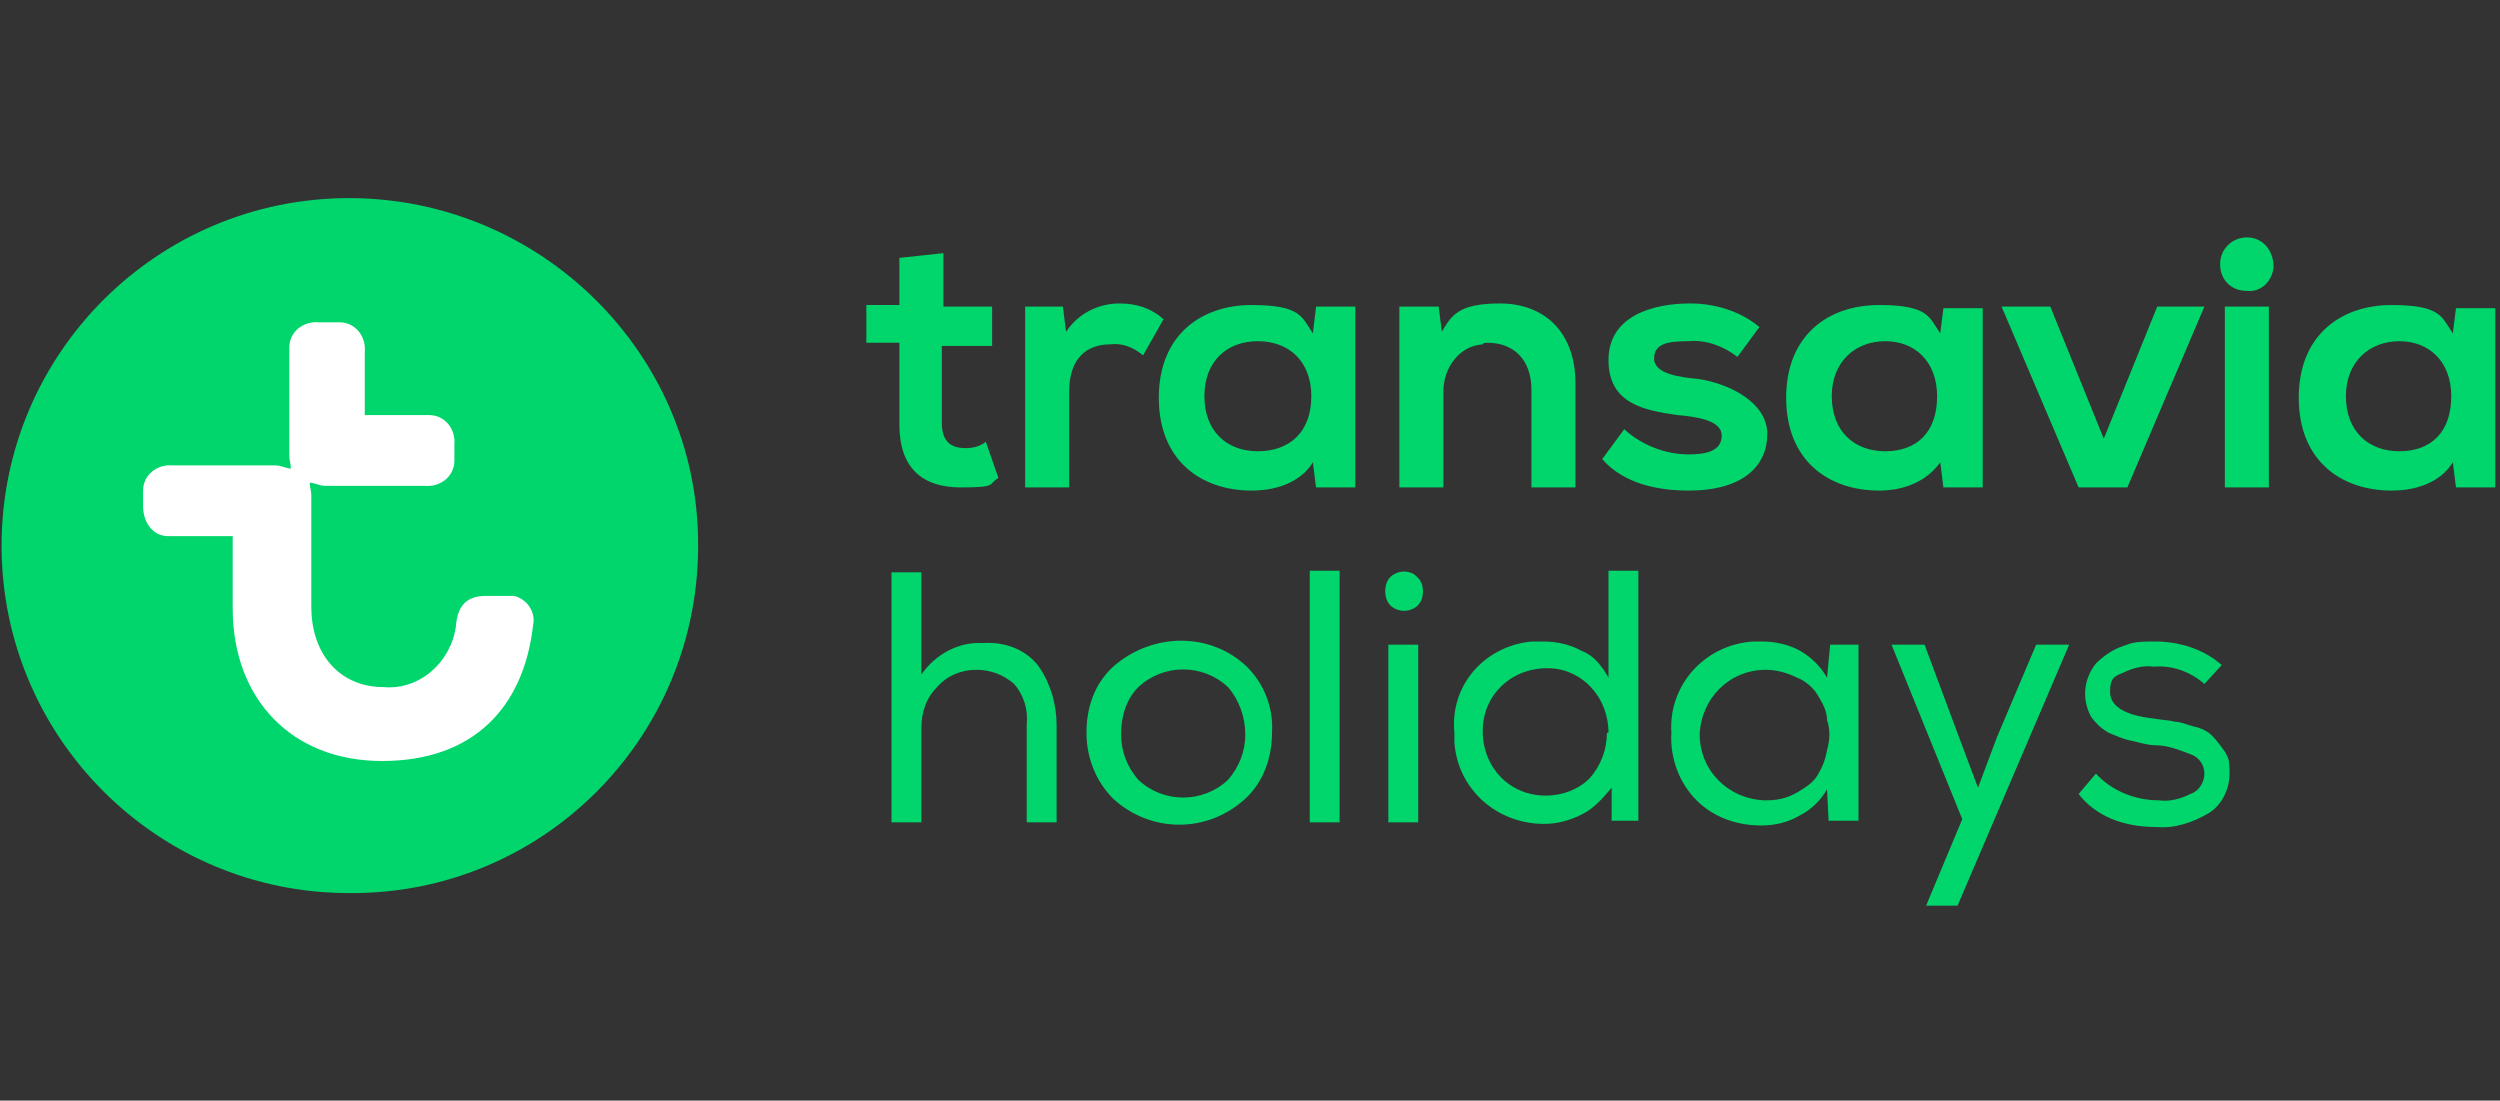 <svg id="logo_TH" xmlns="http://www.w3.org/2000/svg" version="1.1" viewBox="0 0 159 70">
  <rect x="0" y="0" width="159" height="70" fill="#333333" stroke="none"/>
  <defs>
    <style>
      .cls-1 {
        fill: none;
      }

      .cls-1, .cls-2, .cls-3 {
        stroke-width: 0px;
      }

      .cls-2 {
        fill: #00d66c;
      }

      .cls-3 {
        fill: #fff;
      }
    </style>
  </defs>
  <rect class="cls-1" width="159" height="70"></rect>
  <path id="vert" class="cls-2" d="M44.4,34.6v.3c-.1,12.2-10,22-22.2,21.9C10,56.8.1,46.9.1,34.7S10,12.6,22.2,12.6s22.2,9.9,22.2,22ZM72.7,22.6l1.3-2.3c-.8-.7-1.7-1-2.8-1-1.3,0-2.6.6-3.4,1.8l-.2-1.6h-2.4v11.5h2.8v-6.1c0-2.2,1.2-3,2.6-3,.8-.1,1.5.2,2.1.7ZM83.7,19.5h2.5v11.5h-2.5l-.2-1.6c-.6,1-1.9,1.8-3.9,1.8-3.2,0-5.9-1.9-5.9-5.9s2.7-5.9,5.9-5.9,3.2.8,3.9,1.8l.2-1.7ZM83.4,25.2c0-2.2-1.4-3.5-3.4-3.5s-3.4,1.3-3.4,3.5,1.4,3.5,3.4,3.5,3.4-1.2,3.4-3.5ZM94.6,21.8c1.7,0,2.8,1.1,2.8,3v6.2h2.8v-6.6c0-3.4-2.1-5.1-4.8-5.1s-3.1.8-3.7,1.8l-.2-1.6h-2.5v11.5h2.8v-6.1c0-1.5,1-2.9,2.5-3,0-.1.2-.1.3-.1ZM107.4,28.9c-1.5,0-3-.6-4.1-1.6l-1.4,1.9c1.4,1.6,3.6,2,5.5,2,3.5,0,5-1.6,5-3.6s-2.4-3.2-4.4-3.5c-1.1-.1-2.8-.3-2.8-1.3s1-1.1,2.2-1.1c1.1-.1,2.2.3,3.1,1l1.4-1.9c-1.2-1-2.8-1.5-4.4-1.5-2.4,0-5.2.8-5.2,3.6s2.3,3.2,4.4,3.5c1.1.1,2.8.3,2.8,1.3s-1,1.2-2.1,1.2ZM141.5,31h2.8v-11.5h-2.8v11.5ZM135.3,31l4.9-11.5h-3l-3.4,8.4-3.4-8.4h-3.1l4.9,11.5h3.1ZM158.7,31h-2.5l-.2-1.6c-.6,1-1.9,1.8-3.9,1.8-3.2,0-5.9-1.9-5.9-5.9s2.7-5.9,5.9-5.9,3.2.8,3.9,1.8l.2-1.6h2.5v11.4ZM155.9,25.2c0-2.2-1.4-3.5-3.3-3.5s-3.4,1.3-3.4,3.5,1.4,3.5,3.4,3.5,3.3-1.2,3.3-3.5ZM142.9,15.1c-.9,0-1.7.7-1.7,1.7s.7,1.7,1.7,1.7c.9.1,1.6-.6,1.7-1.5h0c0-1.1-.7-1.9-1.7-1.9ZM57.2,27c0,2.8,1.5,4,3.9,4s1.7-.2,2.4-.6l-.8-2.3c-.4.3-.8.4-1.3.4-1,0-1.5-.5-1.5-1.6v-4.9h3.2v-2.5h-3.1v-3.4l-2.8.3v3h-2.1v2.4h2.1v5.2ZM119.5,31.2c-3.2,0-5.9-1.9-5.9-5.9s2.7-5.9,5.9-5.9,3.2.8,3.9,1.8l.2-1.6h2.5v11.4h-2.5l-.2-1.6c-.7,1-2,1.8-3.9,1.8ZM123.2,25.2c0-2.2-1.4-3.5-3.3-3.5s-3.4,1.3-3.4,3.5,1.4,3.5,3.4,3.5,3.3-1.2,3.3-3.5ZM62.5,40.9c-1.5-.1-3,.7-3.9,2v-6.5h-1.9v15.9h1.9v-6c0-1,.3-1.9,1-2.6.6-.7,1.5-1.1,2.5-1.1.9,0,1.7.3,2.4.9.6.7.9,1.6.8,2.6v6.2h1.9v-6.2c0-1.3-.4-2.7-1.2-3.8-.8-1-2.1-1.5-3.5-1.4ZM79.3,42.4c1.1,1.1,1.7,2.6,1.6,4.2,0,1.5-.5,3.1-1.7,4.2-2.4,2.2-6,2.2-8.4,0-1.1-1.1-1.7-2.6-1.7-4.2,0-1.6.5-3.1,1.7-4.2,2.5-2.2,6.2-2.2,8.5,0ZM79.2,46.7c0-1.1-.4-2.2-1.1-3-1.6-1.5-4.1-1.5-5.7,0-.8.8-1.1,1.9-1.1,3,0,1.1.4,2.1,1.1,2.9,1.6,1.5,4.1,1.5,5.7,0,.7-.8,1.1-1.8,1.1-2.9ZM83.3,52.3h1.9v-16h-1.9v16ZM89.9,36.5c-.4-.2-.8-.2-1.2,0-.4.2-.6.6-.6,1.1,0,.5.2.9.6,1.1.4.2.8.2,1.2,0s.6-.6.6-1.1-.2-.8-.6-1.1ZM88.3,52.3h1.9v-11.3h-1.9v11.3ZM104.2,36.3v15.9h-1.7v-2.1c-.6.7-1.1,1.3-1.9,1.7-.8.4-1.6.6-2.4.6-3,0-5.5-2.2-5.7-5.2v-.6c-.3-3,1.9-5.5,4.9-5.8h.8c.8,0,1.7.2,2.4.6.8.3,1.3,1,1.7,1.7v-6.8h1.9ZM102.3,46.6c0-2.2-1.6-4-3.7-4.1h-.2c-2.3,0-4.1,1.7-4.1,4,0,2.3,1.7,4.1,4,4.1h0c1.1,0,2.1-.4,2.8-1.1.7-.8,1.1-1.8,1.1-2.9ZM116.4,41h1.8v11.2h-1.9c0,0-.1-2-.1-2-.4.7-1,1.3-1.8,1.7-.7.4-1.5.6-2.4.6-1.5,0-3-.5-4.1-1.6-1.1-1.1-1.7-2.7-1.6-4.3-.2-3,2.1-5.6,5.2-5.8h.6c.8,0,1.7.2,2.4.6.7.4,1.3,1,1.7,1.7l.2-2.1ZM116.2,45.8c0-.6-.3-1.1-.6-1.6-.3-.5-.8-.9-1.3-1.1-.6-.3-1.3-.5-2-.5-2.3,0-4.1,1.8-4.2,4.1,0,2.3,1.8,4.1,4.1,4.2h.1c.7,0,1.3-.1,2-.5.5-.3,1-.6,1.3-1.1.3-.5.5-1,.6-1.6.2-.7.2-1.3,0-1.9ZM127,46.9l-1.2,3.2-1.2-3.2-2.2-5.9h-2.1l4.5,11.1-2.3,5.5h2l7.1-16.6h-2.1l-2.5,5.9ZM140.7,46.8c-.3-.3-.7-.5-1.2-.6-.4-.1-.8-.3-1.2-.3-.3-.1-.8-.1-1.3-.2-1.9-.2-2.8-.8-2.8-1.7s.3-1,.8-1.2c.6-.3,1.3-.5,2-.4,1.1-.1,2.3.3,3.2,1.1l1.1-1.2c-1.1-1-2.7-1.5-4.2-1.5s-1.5.1-2.1.3c-.6.2-1.2.6-1.7,1.1-.8,1-.9,2.3-.3,3.4.3.4.6.7,1.1,1,.5.2.9.4,1.4.5.5.1,1.1.3,1.6.3.8,0,1.5.3,2.3.6.5.2.8.7.8,1.2s-.3,1.1-.9,1.3c-.6.3-1.3.5-2,.4-1.5,0-3-.6-4-1.7l-1.1,1.3c1.1,1.4,2.8,2.1,5,2.1,1.1.1,2.3-.3,3.3-.9.8-.5,1.3-1.5,1.3-2.5s-.1-1-.3-1.4c-.3-.4-.5-.7-.8-1Z"></path>
  <path id="blanc" class="cls-3" d="M32.1,37.9h-1.2c-1.2,0-1.8.6-1.9,1.9-.3,2.3-2.3,4.1-4.6,3.9-2.8,0-4.6-2.1-4.6-5.1v-7.1c0-.3-.1-.5-.1-.8.3,0,.6.2,1,.2h6.3c1,.1,1.9-.6,1.9-1.6v-1c.1-1-.6-1.9-1.6-1.9h-4.1v-4c.1-1-.6-1.9-1.6-1.9h-1.3c-1-.1-1.9.6-1.9,1.6v6.9c0,.3.1.5.1.8-.3,0-.6-.2-1-.2h-6.5c-1-.1-1.9.6-1.9,1.6v1c0,1,.6,1.9,1.6,1.9h4.1v4.6c0,5.7,3.7,9.7,9.5,9.7s9-3.4,9.6-8.6c.2-.9-.4-1.7-1.2-1.9h-.6Z"></path>
</svg>